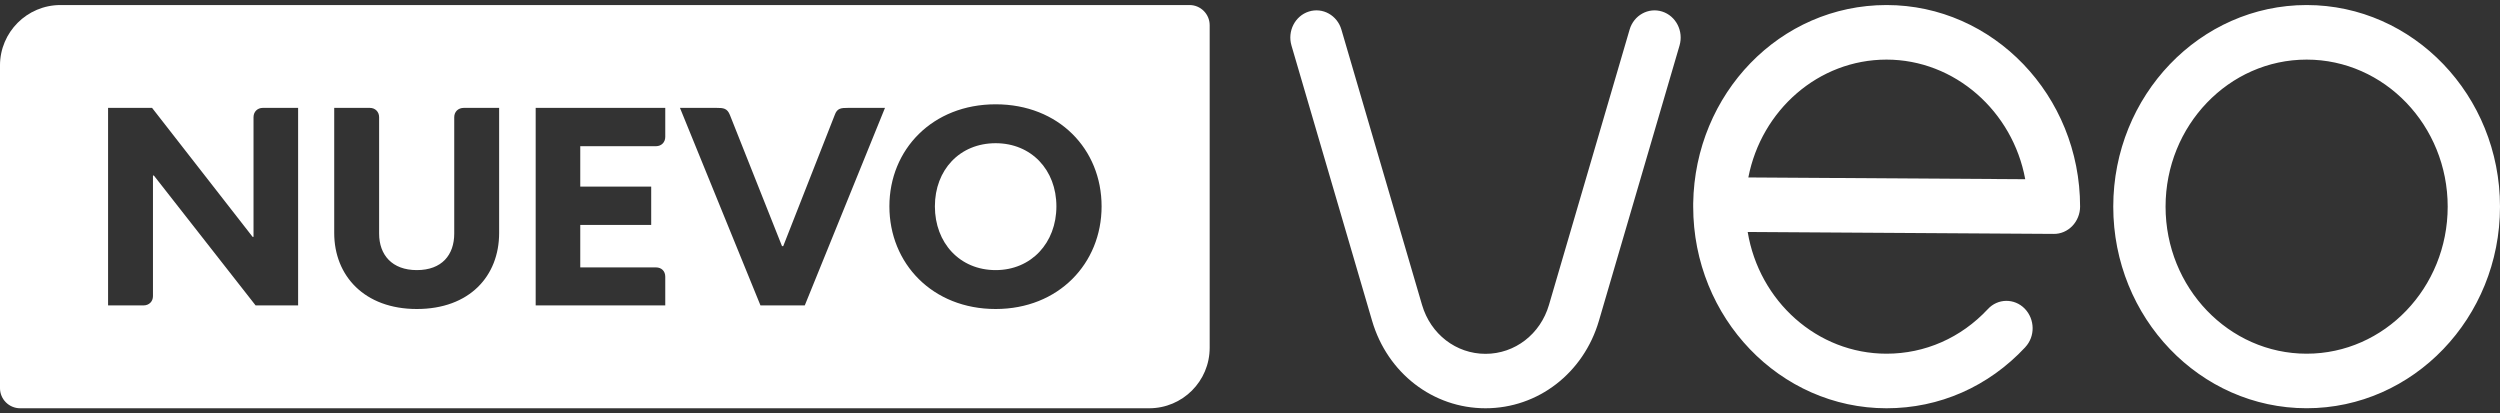 <svg width="248" height="41" viewBox="0 0 248 41" fill="none" xmlns="http://www.w3.org/2000/svg">
<rect x="0" y="0" width="248" height="41" fill="#333333" stroke="none"/>
<path d="M118 0.5C119.104 0.5 120 1.396 120 2.5V34.5C120 37.814 117.313 40.5 113.999 40.5H1.999C0.895 40.5 -0.001 39.604 -0.001 38.5V6.5C-0.001 3.186 2.686 0.5 6 0.5H118ZM33.154 10.702V23.112C33.154 27.358 36.153 30.653 41.349 30.653C46.574 30.653 49.514 27.388 49.514 23.112V10.702H46.01C45.446 10.702 45.06 11.089 45.06 11.623V23.172C45.06 25.28 43.843 26.794 41.349 26.794C38.885 26.794 37.608 25.28 37.608 23.172V11.623C37.608 11.089 37.222 10.702 36.688 10.702H33.154ZM98.769 10.347C92.504 10.347 88.228 14.83 88.228 20.471C88.229 26.141 92.504 30.653 98.769 30.653C105.003 30.653 109.278 26.141 109.278 20.471C109.278 14.8 105.033 10.347 98.769 10.347ZM10.721 10.702V30.298H14.224C14.788 30.298 15.174 29.911 15.174 29.377V17.412H15.263L25.357 30.298H29.573V10.702H26.07C25.536 10.702 25.149 11.089 25.149 11.623V23.499H25.061L15.085 10.702H10.721ZM53.139 10.702V30.298H65.994V27.447C65.994 26.883 65.609 26.527 65.074 26.527H57.562V22.311H64.599V18.511H57.562V14.503H65.074C65.609 14.503 65.994 14.116 65.994 13.582V10.702H53.139ZM67.452 10.702L75.439 30.298H79.833L87.79 10.702H84.138C83.425 10.702 83.039 10.732 82.802 11.415L77.695 24.419H77.576L72.41 11.415C72.143 10.732 71.757 10.702 71.074 10.702H67.452ZM98.769 14.206C102.301 14.206 104.795 16.849 104.795 20.471C104.795 24.093 102.301 26.794 98.769 26.794C95.206 26.794 92.741 24.093 92.741 20.471C92.741 16.849 95.206 14.206 98.769 14.206Z" fill="white"/>
<path d="M214.824 20.5C214.824 12.454 221.103 5.913 228.819 5.913C236.535 5.913 242.811 12.457 242.811 20.5C242.811 28.543 236.535 35.087 228.819 35.087C221.103 35.087 214.824 28.543 214.824 20.5ZM248 20.5C248 9.468 239.396 0.5 228.819 0.5C218.243 0.5 209.635 9.471 209.635 20.5C209.635 31.529 218.24 40.497 228.819 40.497C239.399 40.497 248 31.526 248 20.5ZM173.435 17.603C174.726 10.937 180.382 5.913 187.143 5.913C193.904 5.913 199.663 11.023 200.903 17.778L173.435 17.603ZM200.903 34.442C201.907 33.376 201.873 31.669 200.854 30.619C199.831 29.57 198.174 29.589 197.188 30.67C194.526 33.516 190.961 35.087 187.143 35.087C180.263 35.087 174.506 29.872 173.371 23.012L203.714 23.203C204.416 23.219 205.087 22.923 205.573 22.418C206.061 21.912 206.345 21.215 206.345 20.5C206.345 9.468 197.725 0.5 187.146 0.5C176.566 0.5 168.133 9.296 167.965 20.169V20.503C167.965 31.532 176.57 40.5 187.146 40.5C192.384 40.5 197.258 38.357 200.906 34.445M158.613 31.821L166.61 4.517C167.028 3.089 166.256 1.581 164.888 1.146C163.518 0.713 162.071 1.514 161.656 2.939L153.659 30.244C152.807 33.151 150.277 35.1 147.362 35.1C144.447 35.1 141.916 33.151 141.065 30.244L133.068 2.939C132.653 1.514 131.203 0.71 129.835 1.146C128.465 1.581 127.696 3.089 128.114 4.517L136.111 31.821C137.631 37.011 142.155 40.5 147.362 40.5C152.569 40.5 157.093 37.011 158.613 31.821Z" fill="white"/>
</svg>
